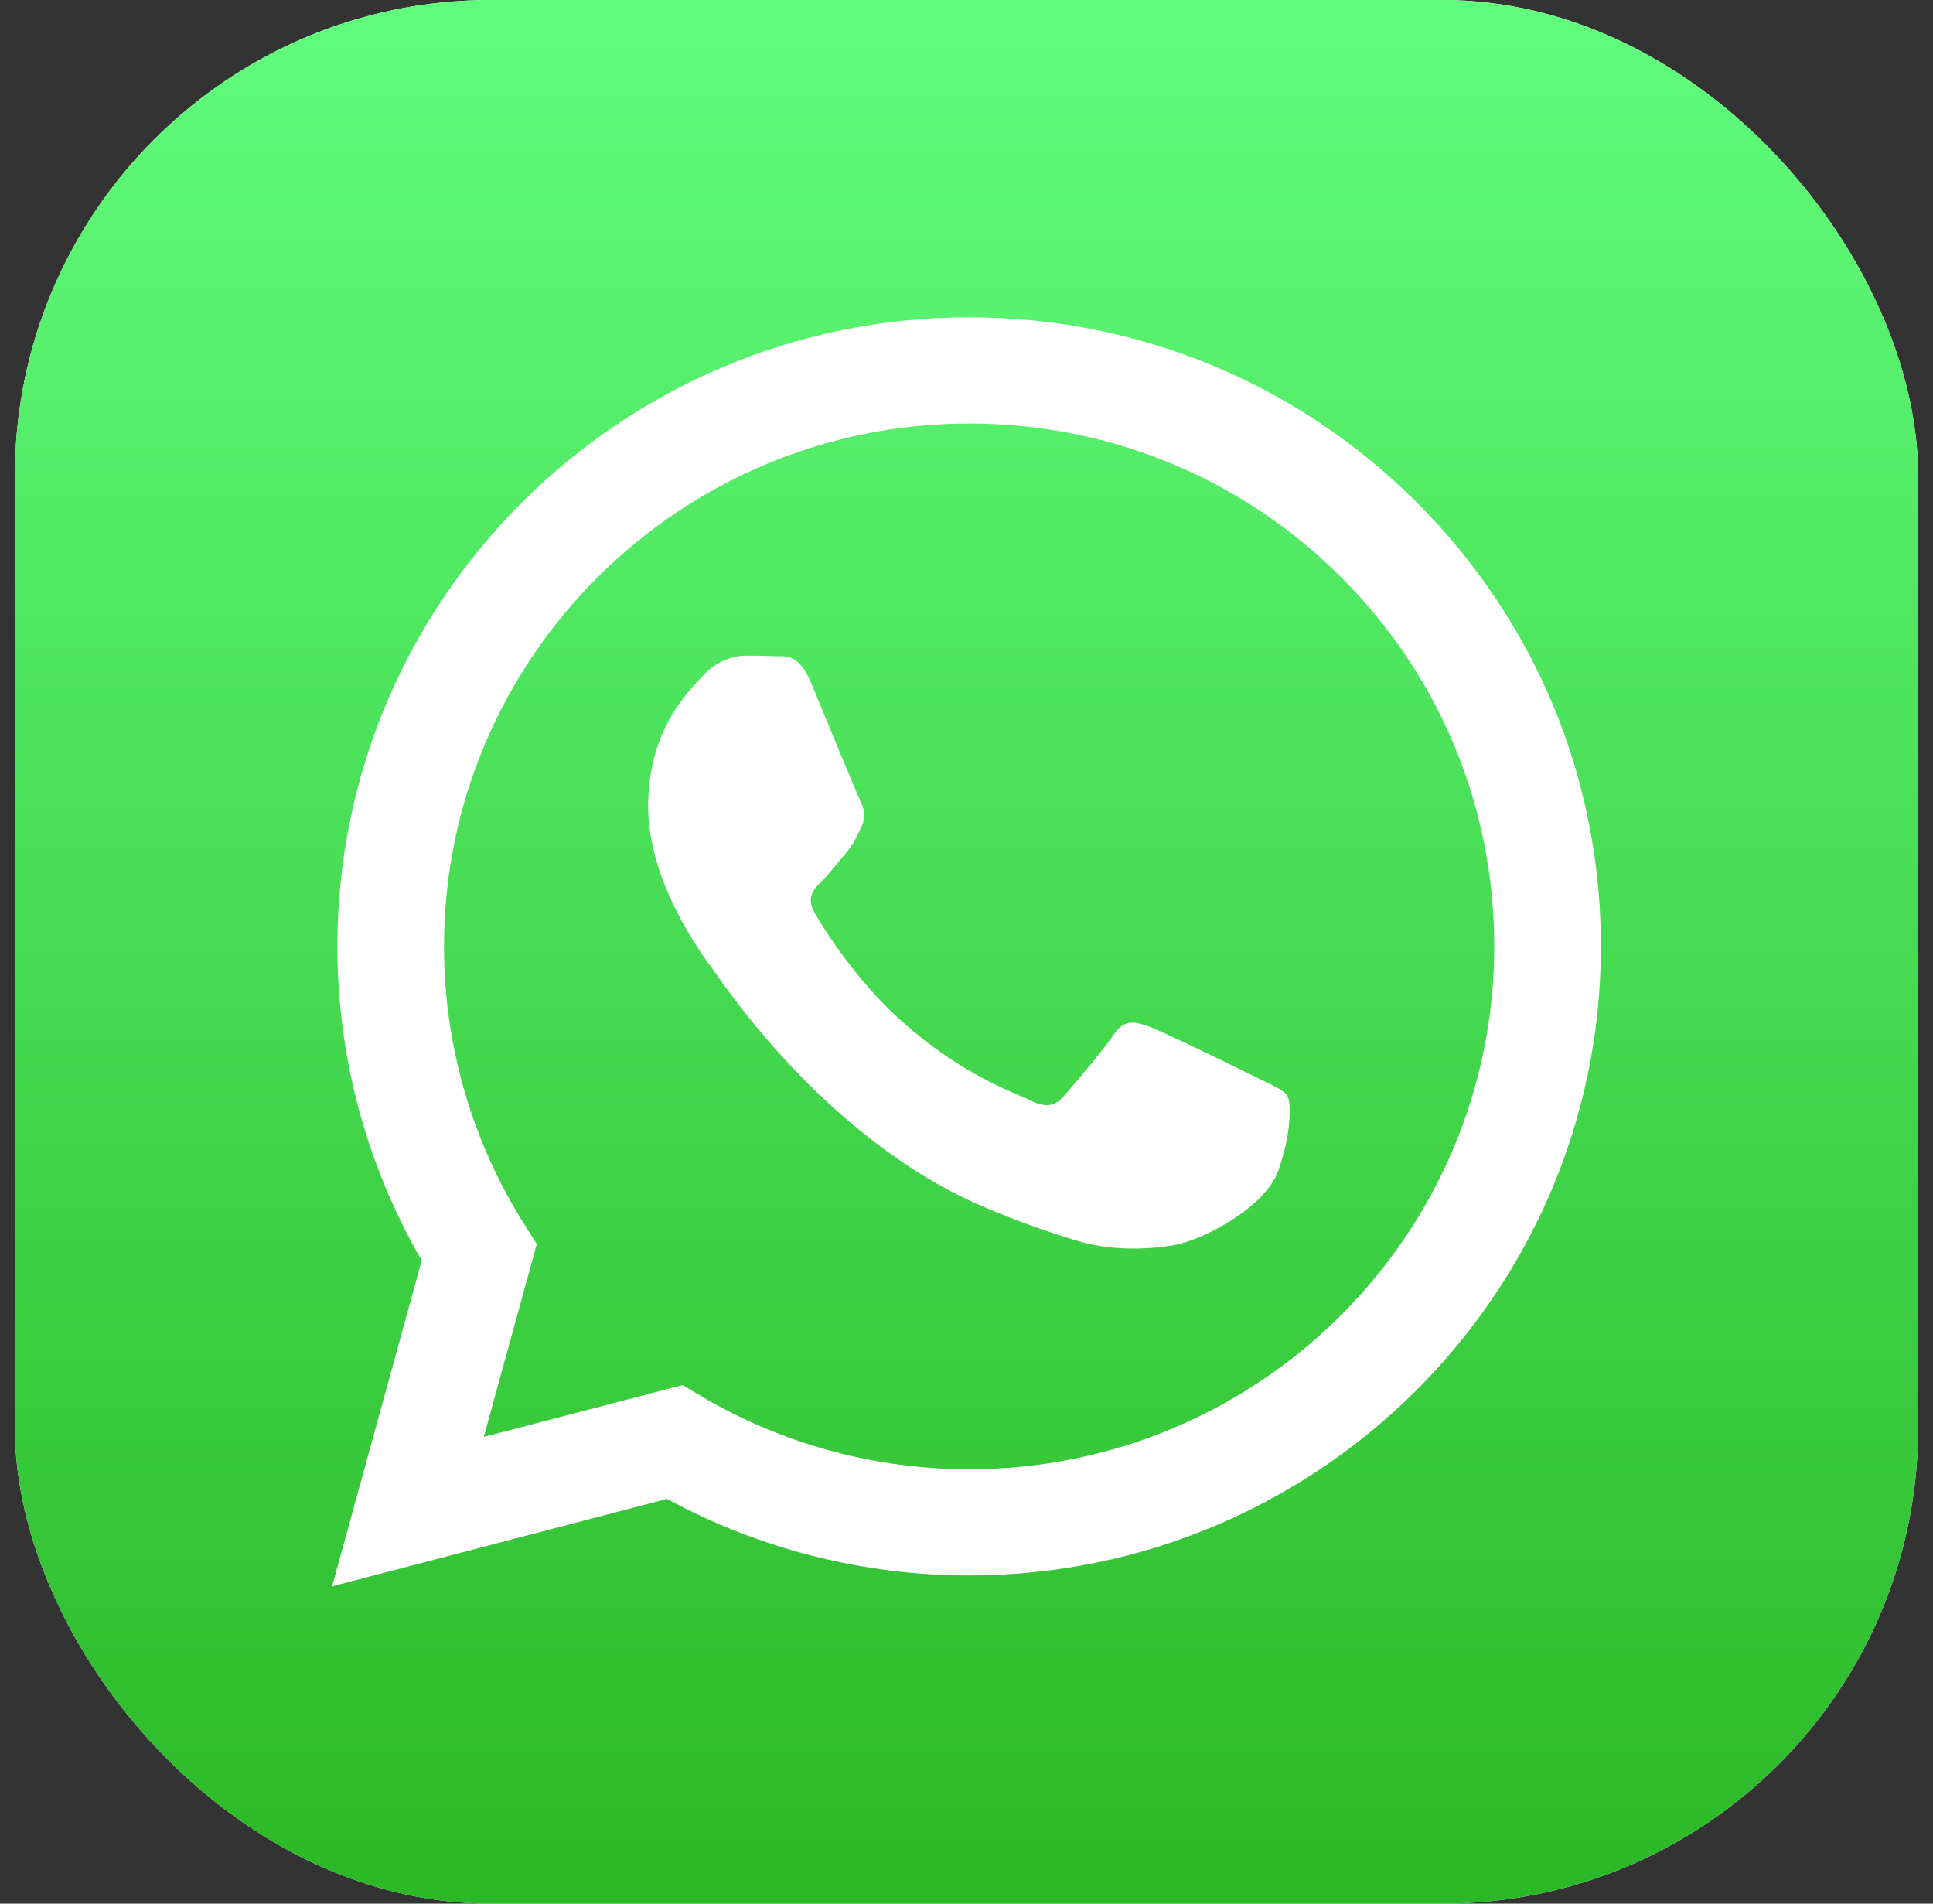 <svg width="65" height="64" viewBox="0 0 65 64" fill="none" xmlns="http://www.w3.org/2000/svg">
<rect x="0" y="0" width="65" height="64" fill="#333333" stroke="none"/>
<rect x="0.5" width="64" height="64" rx="16" fill="white"/>
<rect x="0.5" width="64" height="64" rx="16" fill="url(#paint0_linear_495_6206)"/>
<path d="M47.617 16.867C43.606 12.871 38.272 10.669 32.589 10.667C20.88 10.667 11.35 20.151 11.345 31.808C11.343 35.534 12.322 39.171 14.181 42.377L11.167 53.333L22.428 50.393C25.532 52.078 29.025 52.965 32.581 52.967H32.589C44.298 52.967 53.829 43.482 53.833 31.825C53.836 26.175 51.628 20.863 47.617 16.867ZM32.589 49.396H32.582C29.414 49.395 26.306 48.548 23.595 46.947L22.95 46.566L16.267 48.311L18.051 41.826L17.631 41.161C15.864 38.363 14.93 35.129 14.931 31.809C14.935 22.12 22.857 14.238 32.596 14.238C37.312 14.239 41.746 16.07 45.08 19.391C48.413 22.713 50.248 27.128 50.246 31.823C50.243 41.513 42.322 49.396 32.589 49.396ZM42.275 36.235C41.744 35.971 39.134 34.693 38.648 34.516C38.161 34.34 37.807 34.252 37.453 34.781C37.099 35.31 36.082 36.5 35.772 36.852C35.463 37.205 35.153 37.249 34.622 36.984C34.092 36.72 32.381 36.162 30.354 34.362C28.776 32.962 27.71 31.232 27.401 30.703C27.091 30.174 27.368 29.888 27.633 29.625C27.872 29.388 28.164 29.008 28.43 28.699C28.695 28.391 28.784 28.17 28.96 27.818C29.137 27.465 29.049 27.157 28.916 26.892C28.784 26.628 27.722 24.027 27.28 22.97C26.849 21.94 26.411 22.079 26.085 22.063C25.776 22.047 25.422 22.044 25.068 22.044C24.714 22.044 24.139 22.176 23.652 22.705C23.166 23.234 21.795 24.512 21.795 27.112C21.795 29.713 23.697 32.225 23.962 32.577C24.227 32.93 27.705 38.266 33.03 40.554C34.296 41.098 35.285 41.423 36.056 41.667C37.328 42.069 38.485 42.012 39.4 41.876C40.419 41.724 42.54 40.598 42.982 39.364C43.425 38.13 43.425 37.072 43.292 36.852C43.159 36.632 42.806 36.5 42.275 36.235Z" fill="white"/>
<defs>
<linearGradient id="paint0_linear_495_6206" x1="32.5" y1="0" x2="32.5" y2="64" gradientUnits="userSpaceOnUse">
<stop stop-color="#61FD7D"/>
<stop offset="1" stop-color="#2BB826"/>
</linearGradient>
</defs>
</svg>
